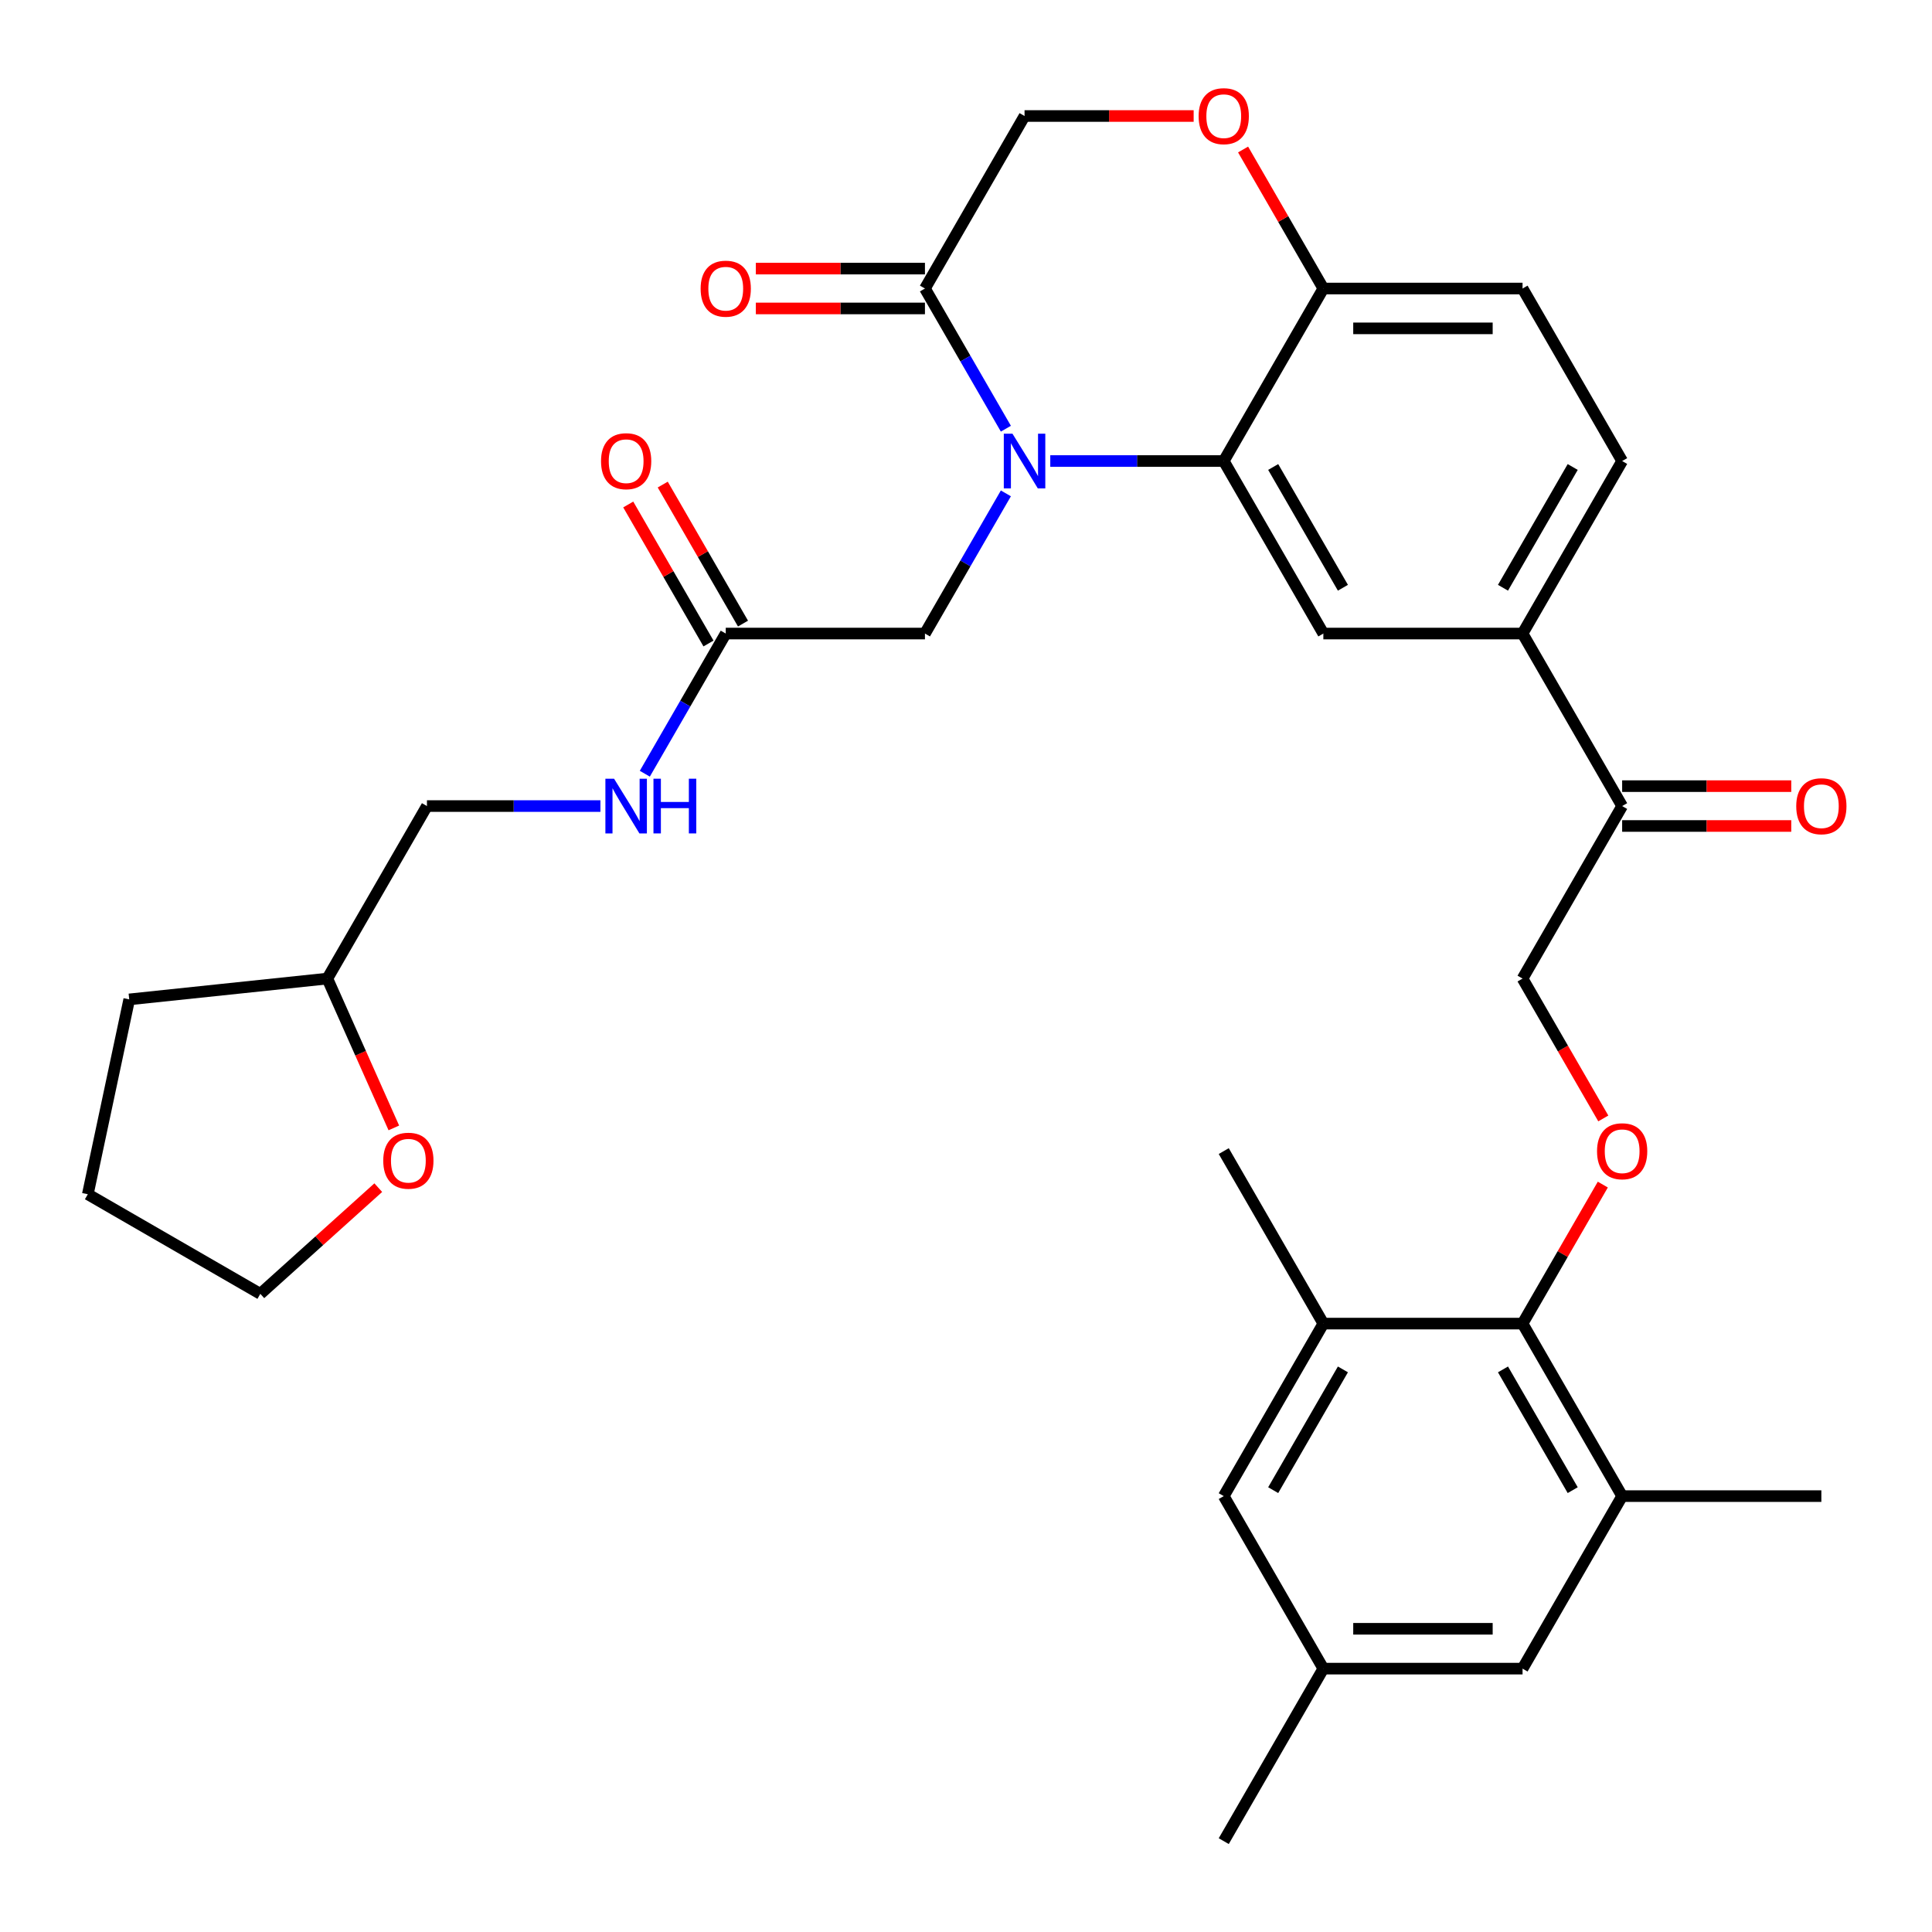 <?xml version='1.0' encoding='iso-8859-1'?>
<svg version='1.1' baseProfile='full'
              xmlns='http://www.w3.org/2000/svg'
                      xmlns:rdkit='http://www.rdkit.org/xml'
                      xmlns:xlink='http://www.w3.org/1999/xlink'
                  xml:space='preserve'
width='1000px' height='1000px' viewBox='0 0 1000 1000'>
<!-- END OF HEADER -->
<rect style='opacity:1.0;fill:#FFFFFF;stroke:none' width='1000' height='1000' x='0' y='0'> </rect>
<path class='bond-0' d='M 203.847,583.803 L 186.64,545.155' style='fill:none;fill-rule:evenodd;stroke:#FF0000;stroke-width:6px;stroke-linecap:butt;stroke-linejoin:miter;stroke-opacity:1' />
<path class='bond-0' d='M 186.64,545.155 L 169.433,506.508' style='fill:none;fill-rule:evenodd;stroke:#000000;stroke-width:6px;stroke-linecap:butt;stroke-linejoin:miter;stroke-opacity:1' />
<path class='bond-1' d='M 195.792,614.726 L 165.27,642.209' style='fill:none;fill-rule:evenodd;stroke:#FF0000;stroke-width:6px;stroke-linecap:butt;stroke-linejoin:miter;stroke-opacity:1' />
<path class='bond-1' d='M 165.27,642.209 L 134.747,669.692' style='fill:none;fill-rule:evenodd;stroke:#000000;stroke-width:6px;stroke-linecap:butt;stroke-linejoin:miter;stroke-opacity:1' />
<path class='bond-2' d='M 375.645,327.923 L 354.7,364.2' style='fill:none;fill-rule:evenodd;stroke:#000000;stroke-width:6px;stroke-linecap:butt;stroke-linejoin:miter;stroke-opacity:1' />
<path class='bond-2' d='M 354.7,364.2 L 333.756,400.478' style='fill:none;fill-rule:evenodd;stroke:#0000FF;stroke-width:6px;stroke-linecap:butt;stroke-linejoin:miter;stroke-opacity:1' />
<path class='bond-3' d='M 384.575,322.768 L 363.803,286.79' style='fill:none;fill-rule:evenodd;stroke:#000000;stroke-width:6px;stroke-linecap:butt;stroke-linejoin:miter;stroke-opacity:1' />
<path class='bond-3' d='M 363.803,286.79 L 343.031,250.813' style='fill:none;fill-rule:evenodd;stroke:#FF0000;stroke-width:6px;stroke-linecap:butt;stroke-linejoin:miter;stroke-opacity:1' />
<path class='bond-3' d='M 366.716,333.078 L 345.944,297.101' style='fill:none;fill-rule:evenodd;stroke:#000000;stroke-width:6px;stroke-linecap:butt;stroke-linejoin:miter;stroke-opacity:1' />
<path class='bond-3' d='M 345.944,297.101 L 325.173,261.123' style='fill:none;fill-rule:evenodd;stroke:#FF0000;stroke-width:6px;stroke-linecap:butt;stroke-linejoin:miter;stroke-opacity:1' />
<path class='bond-4' d='M 375.645,327.923 L 478.751,327.923' style='fill:none;fill-rule:evenodd;stroke:#000000;stroke-width:6px;stroke-linecap:butt;stroke-linejoin:miter;stroke-opacity:1' />
<path class='bond-5' d='M 310.774,417.215 L 265.88,417.215' style='fill:none;fill-rule:evenodd;stroke:#0000FF;stroke-width:6px;stroke-linecap:butt;stroke-linejoin:miter;stroke-opacity:1' />
<path class='bond-5' d='M 265.88,417.215 L 220.986,417.215' style='fill:none;fill-rule:evenodd;stroke:#000000;stroke-width:6px;stroke-linecap:butt;stroke-linejoin:miter;stroke-opacity:1' />
<path class='bond-6' d='M 169.433,506.508 L 220.986,417.215' style='fill:none;fill-rule:evenodd;stroke:#000000;stroke-width:6px;stroke-linecap:butt;stroke-linejoin:miter;stroke-opacity:1' />
<path class='bond-7' d='M 169.433,506.508 L 66.891,517.286' style='fill:none;fill-rule:evenodd;stroke:#000000;stroke-width:6px;stroke-linecap:butt;stroke-linejoin:miter;stroke-opacity:1' />
<path class='bond-8' d='M 829.867,578.903 L 808.969,542.705' style='fill:none;fill-rule:evenodd;stroke:#FF0000;stroke-width:6px;stroke-linecap:butt;stroke-linejoin:miter;stroke-opacity:1' />
<path class='bond-8' d='M 808.969,542.705 L 788.07,506.508' style='fill:none;fill-rule:evenodd;stroke:#000000;stroke-width:6px;stroke-linecap:butt;stroke-linejoin:miter;stroke-opacity:1' />
<path class='bond-9' d='M 829.613,613.138 L 808.842,649.116' style='fill:none;fill-rule:evenodd;stroke:#FF0000;stroke-width:6px;stroke-linecap:butt;stroke-linejoin:miter;stroke-opacity:1' />
<path class='bond-9' d='M 808.842,649.116 L 788.07,685.093' style='fill:none;fill-rule:evenodd;stroke:#000000;stroke-width:6px;stroke-linecap:butt;stroke-linejoin:miter;stroke-opacity:1' />
<path class='bond-10' d='M 788.07,863.678 L 684.964,863.678' style='fill:none;fill-rule:evenodd;stroke:#000000;stroke-width:6px;stroke-linecap:butt;stroke-linejoin:miter;stroke-opacity:1' />
<path class='bond-10' d='M 772.604,843.057 L 700.43,843.057' style='fill:none;fill-rule:evenodd;stroke:#000000;stroke-width:6px;stroke-linecap:butt;stroke-linejoin:miter;stroke-opacity:1' />
<path class='bond-11' d='M 788.07,863.678 L 839.623,774.386' style='fill:none;fill-rule:evenodd;stroke:#000000;stroke-width:6px;stroke-linecap:butt;stroke-linejoin:miter;stroke-opacity:1' />
<path class='bond-12' d='M 684.964,863.678 L 633.411,774.386' style='fill:none;fill-rule:evenodd;stroke:#000000;stroke-width:6px;stroke-linecap:butt;stroke-linejoin:miter;stroke-opacity:1' />
<path class='bond-13' d='M 684.964,863.678 L 633.411,952.971' style='fill:none;fill-rule:evenodd;stroke:#000000;stroke-width:6px;stroke-linecap:butt;stroke-linejoin:miter;stroke-opacity:1' />
<path class='bond-14' d='M 788.07,327.923 L 839.623,238.63' style='fill:none;fill-rule:evenodd;stroke:#000000;stroke-width:6px;stroke-linecap:butt;stroke-linejoin:miter;stroke-opacity:1' />
<path class='bond-14' d='M 777.944,304.218 L 814.032,241.714' style='fill:none;fill-rule:evenodd;stroke:#000000;stroke-width:6px;stroke-linecap:butt;stroke-linejoin:miter;stroke-opacity:1' />
<path class='bond-15' d='M 788.07,327.923 L 684.964,327.923' style='fill:none;fill-rule:evenodd;stroke:#000000;stroke-width:6px;stroke-linecap:butt;stroke-linejoin:miter;stroke-opacity:1' />
<path class='bond-16' d='M 788.07,327.923 L 839.623,417.215' style='fill:none;fill-rule:evenodd;stroke:#000000;stroke-width:6px;stroke-linecap:butt;stroke-linejoin:miter;stroke-opacity:1' />
<path class='bond-17' d='M 839.623,238.63 L 788.07,149.338' style='fill:none;fill-rule:evenodd;stroke:#000000;stroke-width:6px;stroke-linecap:butt;stroke-linejoin:miter;stroke-opacity:1' />
<path class='bond-18' d='M 788.07,149.338 L 684.964,149.338' style='fill:none;fill-rule:evenodd;stroke:#000000;stroke-width:6px;stroke-linecap:butt;stroke-linejoin:miter;stroke-opacity:1' />
<path class='bond-18' d='M 772.604,169.959 L 700.43,169.959' style='fill:none;fill-rule:evenodd;stroke:#000000;stroke-width:6px;stroke-linecap:butt;stroke-linejoin:miter;stroke-opacity:1' />
<path class='bond-19' d='M 684.964,327.923 L 633.411,238.63' style='fill:none;fill-rule:evenodd;stroke:#000000;stroke-width:6px;stroke-linecap:butt;stroke-linejoin:miter;stroke-opacity:1' />
<path class='bond-19' d='M 695.089,304.218 L 659.002,241.714' style='fill:none;fill-rule:evenodd;stroke:#000000;stroke-width:6px;stroke-linecap:butt;stroke-linejoin:miter;stroke-opacity:1' />
<path class='bond-20' d='M 633.411,238.63 L 684.964,149.338' style='fill:none;fill-rule:evenodd;stroke:#000000;stroke-width:6px;stroke-linecap:butt;stroke-linejoin:miter;stroke-opacity:1' />
<path class='bond-21' d='M 633.411,238.63 L 588.516,238.63' style='fill:none;fill-rule:evenodd;stroke:#000000;stroke-width:6px;stroke-linecap:butt;stroke-linejoin:miter;stroke-opacity:1' />
<path class='bond-21' d='M 588.516,238.63 L 543.622,238.63' style='fill:none;fill-rule:evenodd;stroke:#0000FF;stroke-width:6px;stroke-linecap:butt;stroke-linejoin:miter;stroke-opacity:1' />
<path class='bond-22' d='M 684.964,149.338 L 664.192,113.36' style='fill:none;fill-rule:evenodd;stroke:#000000;stroke-width:6px;stroke-linecap:butt;stroke-linejoin:miter;stroke-opacity:1' />
<path class='bond-22' d='M 664.192,113.36 L 643.421,77.383' style='fill:none;fill-rule:evenodd;stroke:#FF0000;stroke-width:6px;stroke-linecap:butt;stroke-linejoin:miter;stroke-opacity:1' />
<path class='bond-23' d='M 617.833,60.045 L 574.069,60.045' style='fill:none;fill-rule:evenodd;stroke:#FF0000;stroke-width:6px;stroke-linecap:butt;stroke-linejoin:miter;stroke-opacity:1' />
<path class='bond-23' d='M 574.069,60.045 L 530.305,60.045' style='fill:none;fill-rule:evenodd;stroke:#000000;stroke-width:6px;stroke-linecap:butt;stroke-linejoin:miter;stroke-opacity:1' />
<path class='bond-24' d='M 530.305,60.045 L 478.751,149.338' style='fill:none;fill-rule:evenodd;stroke:#000000;stroke-width:6px;stroke-linecap:butt;stroke-linejoin:miter;stroke-opacity:1' />
<path class='bond-25' d='M 478.751,149.338 L 499.696,185.615' style='fill:none;fill-rule:evenodd;stroke:#000000;stroke-width:6px;stroke-linecap:butt;stroke-linejoin:miter;stroke-opacity:1' />
<path class='bond-25' d='M 499.696,185.615 L 520.641,221.893' style='fill:none;fill-rule:evenodd;stroke:#0000FF;stroke-width:6px;stroke-linecap:butt;stroke-linejoin:miter;stroke-opacity:1' />
<path class='bond-26' d='M 478.751,139.027 L 434.987,139.027' style='fill:none;fill-rule:evenodd;stroke:#000000;stroke-width:6px;stroke-linecap:butt;stroke-linejoin:miter;stroke-opacity:1' />
<path class='bond-26' d='M 434.987,139.027 L 391.223,139.027' style='fill:none;fill-rule:evenodd;stroke:#FF0000;stroke-width:6px;stroke-linecap:butt;stroke-linejoin:miter;stroke-opacity:1' />
<path class='bond-26' d='M 478.751,159.648 L 434.987,159.648' style='fill:none;fill-rule:evenodd;stroke:#000000;stroke-width:6px;stroke-linecap:butt;stroke-linejoin:miter;stroke-opacity:1' />
<path class='bond-26' d='M 434.987,159.648 L 391.223,159.648' style='fill:none;fill-rule:evenodd;stroke:#FF0000;stroke-width:6px;stroke-linecap:butt;stroke-linejoin:miter;stroke-opacity:1' />
<path class='bond-27' d='M 520.641,255.368 L 499.696,291.645' style='fill:none;fill-rule:evenodd;stroke:#0000FF;stroke-width:6px;stroke-linecap:butt;stroke-linejoin:miter;stroke-opacity:1' />
<path class='bond-27' d='M 499.696,291.645 L 478.751,327.923' style='fill:none;fill-rule:evenodd;stroke:#000000;stroke-width:6px;stroke-linecap:butt;stroke-linejoin:miter;stroke-opacity:1' />
<path class='bond-28' d='M 839.623,427.526 L 883.387,427.526' style='fill:none;fill-rule:evenodd;stroke:#000000;stroke-width:6px;stroke-linecap:butt;stroke-linejoin:miter;stroke-opacity:1' />
<path class='bond-28' d='M 883.387,427.526 L 927.152,427.526' style='fill:none;fill-rule:evenodd;stroke:#FF0000;stroke-width:6px;stroke-linecap:butt;stroke-linejoin:miter;stroke-opacity:1' />
<path class='bond-28' d='M 839.623,406.905 L 883.387,406.905' style='fill:none;fill-rule:evenodd;stroke:#000000;stroke-width:6px;stroke-linecap:butt;stroke-linejoin:miter;stroke-opacity:1' />
<path class='bond-28' d='M 883.387,406.905 L 927.152,406.905' style='fill:none;fill-rule:evenodd;stroke:#FF0000;stroke-width:6px;stroke-linecap:butt;stroke-linejoin:miter;stroke-opacity:1' />
<path class='bond-29' d='M 839.623,417.215 L 788.07,506.508' style='fill:none;fill-rule:evenodd;stroke:#000000;stroke-width:6px;stroke-linecap:butt;stroke-linejoin:miter;stroke-opacity:1' />
<path class='bond-30' d='M 633.411,774.386 L 684.964,685.093' style='fill:none;fill-rule:evenodd;stroke:#000000;stroke-width:6px;stroke-linecap:butt;stroke-linejoin:miter;stroke-opacity:1' />
<path class='bond-30' d='M 659.002,771.302 L 695.089,708.798' style='fill:none;fill-rule:evenodd;stroke:#000000;stroke-width:6px;stroke-linecap:butt;stroke-linejoin:miter;stroke-opacity:1' />
<path class='bond-31' d='M 684.964,685.093 L 788.07,685.093' style='fill:none;fill-rule:evenodd;stroke:#000000;stroke-width:6px;stroke-linecap:butt;stroke-linejoin:miter;stroke-opacity:1' />
<path class='bond-32' d='M 684.964,685.093 L 633.411,595.801' style='fill:none;fill-rule:evenodd;stroke:#000000;stroke-width:6px;stroke-linecap:butt;stroke-linejoin:miter;stroke-opacity:1' />
<path class='bond-33' d='M 788.07,685.093 L 839.623,774.386' style='fill:none;fill-rule:evenodd;stroke:#000000;stroke-width:6px;stroke-linecap:butt;stroke-linejoin:miter;stroke-opacity:1' />
<path class='bond-33' d='M 777.944,708.798 L 814.032,771.302' style='fill:none;fill-rule:evenodd;stroke:#000000;stroke-width:6px;stroke-linecap:butt;stroke-linejoin:miter;stroke-opacity:1' />
<path class='bond-34' d='M 839.623,774.386 L 942.729,774.386' style='fill:none;fill-rule:evenodd;stroke:#000000;stroke-width:6px;stroke-linecap:butt;stroke-linejoin:miter;stroke-opacity:1' />
<path class='bond-35' d='M 134.747,669.692 L 45.455,618.139' style='fill:none;fill-rule:evenodd;stroke:#000000;stroke-width:6px;stroke-linecap:butt;stroke-linejoin:miter;stroke-opacity:1' />
<path class='bond-36' d='M 66.891,517.286 L 45.455,618.139' style='fill:none;fill-rule:evenodd;stroke:#000000;stroke-width:6px;stroke-linecap:butt;stroke-linejoin:miter;stroke-opacity:1' />
<path  class='atom-0' d='M 198.37 600.78
Q 198.37 593.98, 201.73 590.18
Q 205.09 586.38, 211.37 586.38
Q 217.65 586.38, 221.01 590.18
Q 224.37 593.98, 224.37 600.78
Q 224.37 607.66, 220.97 611.58
Q 217.57 615.46, 211.37 615.46
Q 205.13 615.46, 201.73 611.58
Q 198.37 607.7, 198.37 600.78
M 211.37 612.26
Q 215.69 612.26, 218.01 609.38
Q 220.37 606.46, 220.37 600.78
Q 220.37 595.22, 218.01 592.42
Q 215.69 589.58, 211.37 589.58
Q 207.05 589.58, 204.69 592.38
Q 202.37 595.18, 202.37 600.78
Q 202.37 606.5, 204.69 609.38
Q 207.05 612.26, 211.37 612.26
' fill='#FF0000'/>
<path  class='atom-2' d='M 317.832 403.055
L 327.112 418.055
Q 328.032 419.535, 329.512 422.215
Q 330.992 424.895, 331.072 425.055
L 331.072 403.055
L 334.832 403.055
L 334.832 431.375
L 330.952 431.375
L 320.992 414.975
Q 319.832 413.055, 318.592 410.855
Q 317.392 408.655, 317.032 407.975
L 317.032 431.375
L 313.352 431.375
L 313.352 403.055
L 317.832 403.055
' fill='#0000FF'/>
<path  class='atom-2' d='M 338.232 403.055
L 342.072 403.055
L 342.072 415.095
L 356.552 415.095
L 356.552 403.055
L 360.392 403.055
L 360.392 431.375
L 356.552 431.375
L 356.552 418.295
L 342.072 418.295
L 342.072 431.375
L 338.232 431.375
L 338.232 403.055
' fill='#0000FF'/>
<path  class='atom-3' d='M 311.092 238.71
Q 311.092 231.91, 314.452 228.11
Q 317.812 224.31, 324.092 224.31
Q 330.372 224.31, 333.732 228.11
Q 337.092 231.91, 337.092 238.71
Q 337.092 245.59, 333.692 249.51
Q 330.292 253.39, 324.092 253.39
Q 317.852 253.39, 314.452 249.51
Q 311.092 245.63, 311.092 238.71
M 324.092 250.19
Q 328.412 250.19, 330.732 247.31
Q 333.092 244.39, 333.092 238.71
Q 333.092 233.15, 330.732 230.35
Q 328.412 227.51, 324.092 227.51
Q 319.772 227.51, 317.412 230.31
Q 315.092 233.11, 315.092 238.71
Q 315.092 244.43, 317.412 247.31
Q 319.772 250.19, 324.092 250.19
' fill='#FF0000'/>
<path  class='atom-5' d='M 826.623 595.881
Q 826.623 589.081, 829.983 585.281
Q 833.343 581.481, 839.623 581.481
Q 845.903 581.481, 849.263 585.281
Q 852.623 589.081, 852.623 595.881
Q 852.623 602.761, 849.223 606.681
Q 845.823 610.561, 839.623 610.561
Q 833.383 610.561, 829.983 606.681
Q 826.623 602.801, 826.623 595.881
M 839.623 607.361
Q 843.943 607.361, 846.263 604.481
Q 848.623 601.561, 848.623 595.881
Q 848.623 590.321, 846.263 587.521
Q 843.943 584.681, 839.623 584.681
Q 835.303 584.681, 832.943 587.481
Q 830.623 590.281, 830.623 595.881
Q 830.623 601.601, 832.943 604.481
Q 835.303 607.361, 839.623 607.361
' fill='#FF0000'/>
<path  class='atom-14' d='M 620.411 60.125
Q 620.411 53.325, 623.771 49.525
Q 627.131 45.725, 633.411 45.725
Q 639.691 45.725, 643.051 49.525
Q 646.411 53.325, 646.411 60.125
Q 646.411 67.005, 643.011 70.925
Q 639.611 74.805, 633.411 74.805
Q 627.171 74.805, 623.771 70.925
Q 620.411 67.045, 620.411 60.125
M 633.411 71.605
Q 637.731 71.605, 640.051 68.725
Q 642.411 65.805, 642.411 60.125
Q 642.411 54.565, 640.051 51.765
Q 637.731 48.925, 633.411 48.925
Q 629.091 48.925, 626.731 51.725
Q 624.411 54.525, 624.411 60.125
Q 624.411 65.845, 626.731 68.725
Q 629.091 71.605, 633.411 71.605
' fill='#FF0000'/>
<path  class='atom-17' d='M 524.045 224.47
L 533.325 239.47
Q 534.245 240.95, 535.725 243.63
Q 537.205 246.31, 537.285 246.47
L 537.285 224.47
L 541.045 224.47
L 541.045 252.79
L 537.165 252.79
L 527.205 236.39
Q 526.045 234.47, 524.805 232.27
Q 523.605 230.07, 523.245 229.39
L 523.245 252.79
L 519.565 252.79
L 519.565 224.47
L 524.045 224.47
' fill='#0000FF'/>
<path  class='atom-18' d='M 362.645 149.418
Q 362.645 142.618, 366.005 138.818
Q 369.365 135.018, 375.645 135.018
Q 381.925 135.018, 385.285 138.818
Q 388.645 142.618, 388.645 149.418
Q 388.645 156.298, 385.245 160.218
Q 381.845 164.098, 375.645 164.098
Q 369.405 164.098, 366.005 160.218
Q 362.645 156.338, 362.645 149.418
M 375.645 160.898
Q 379.965 160.898, 382.285 158.018
Q 384.645 155.098, 384.645 149.418
Q 384.645 143.858, 382.285 141.058
Q 379.965 138.218, 375.645 138.218
Q 371.325 138.218, 368.965 141.018
Q 366.645 143.818, 366.645 149.418
Q 366.645 155.138, 368.965 158.018
Q 371.325 160.898, 375.645 160.898
' fill='#FF0000'/>
<path  class='atom-20' d='M 929.729 417.295
Q 929.729 410.495, 933.089 406.695
Q 936.449 402.895, 942.729 402.895
Q 949.009 402.895, 952.369 406.695
Q 955.729 410.495, 955.729 417.295
Q 955.729 424.175, 952.329 428.095
Q 948.929 431.975, 942.729 431.975
Q 936.489 431.975, 933.089 428.095
Q 929.729 424.215, 929.729 417.295
M 942.729 428.775
Q 947.049 428.775, 949.369 425.895
Q 951.729 422.975, 951.729 417.295
Q 951.729 411.735, 949.369 408.935
Q 947.049 406.095, 942.729 406.095
Q 938.409 406.095, 936.049 408.895
Q 933.729 411.695, 933.729 417.295
Q 933.729 423.015, 936.049 425.895
Q 938.409 428.775, 942.729 428.775
' fill='#FF0000'/>
</svg>

